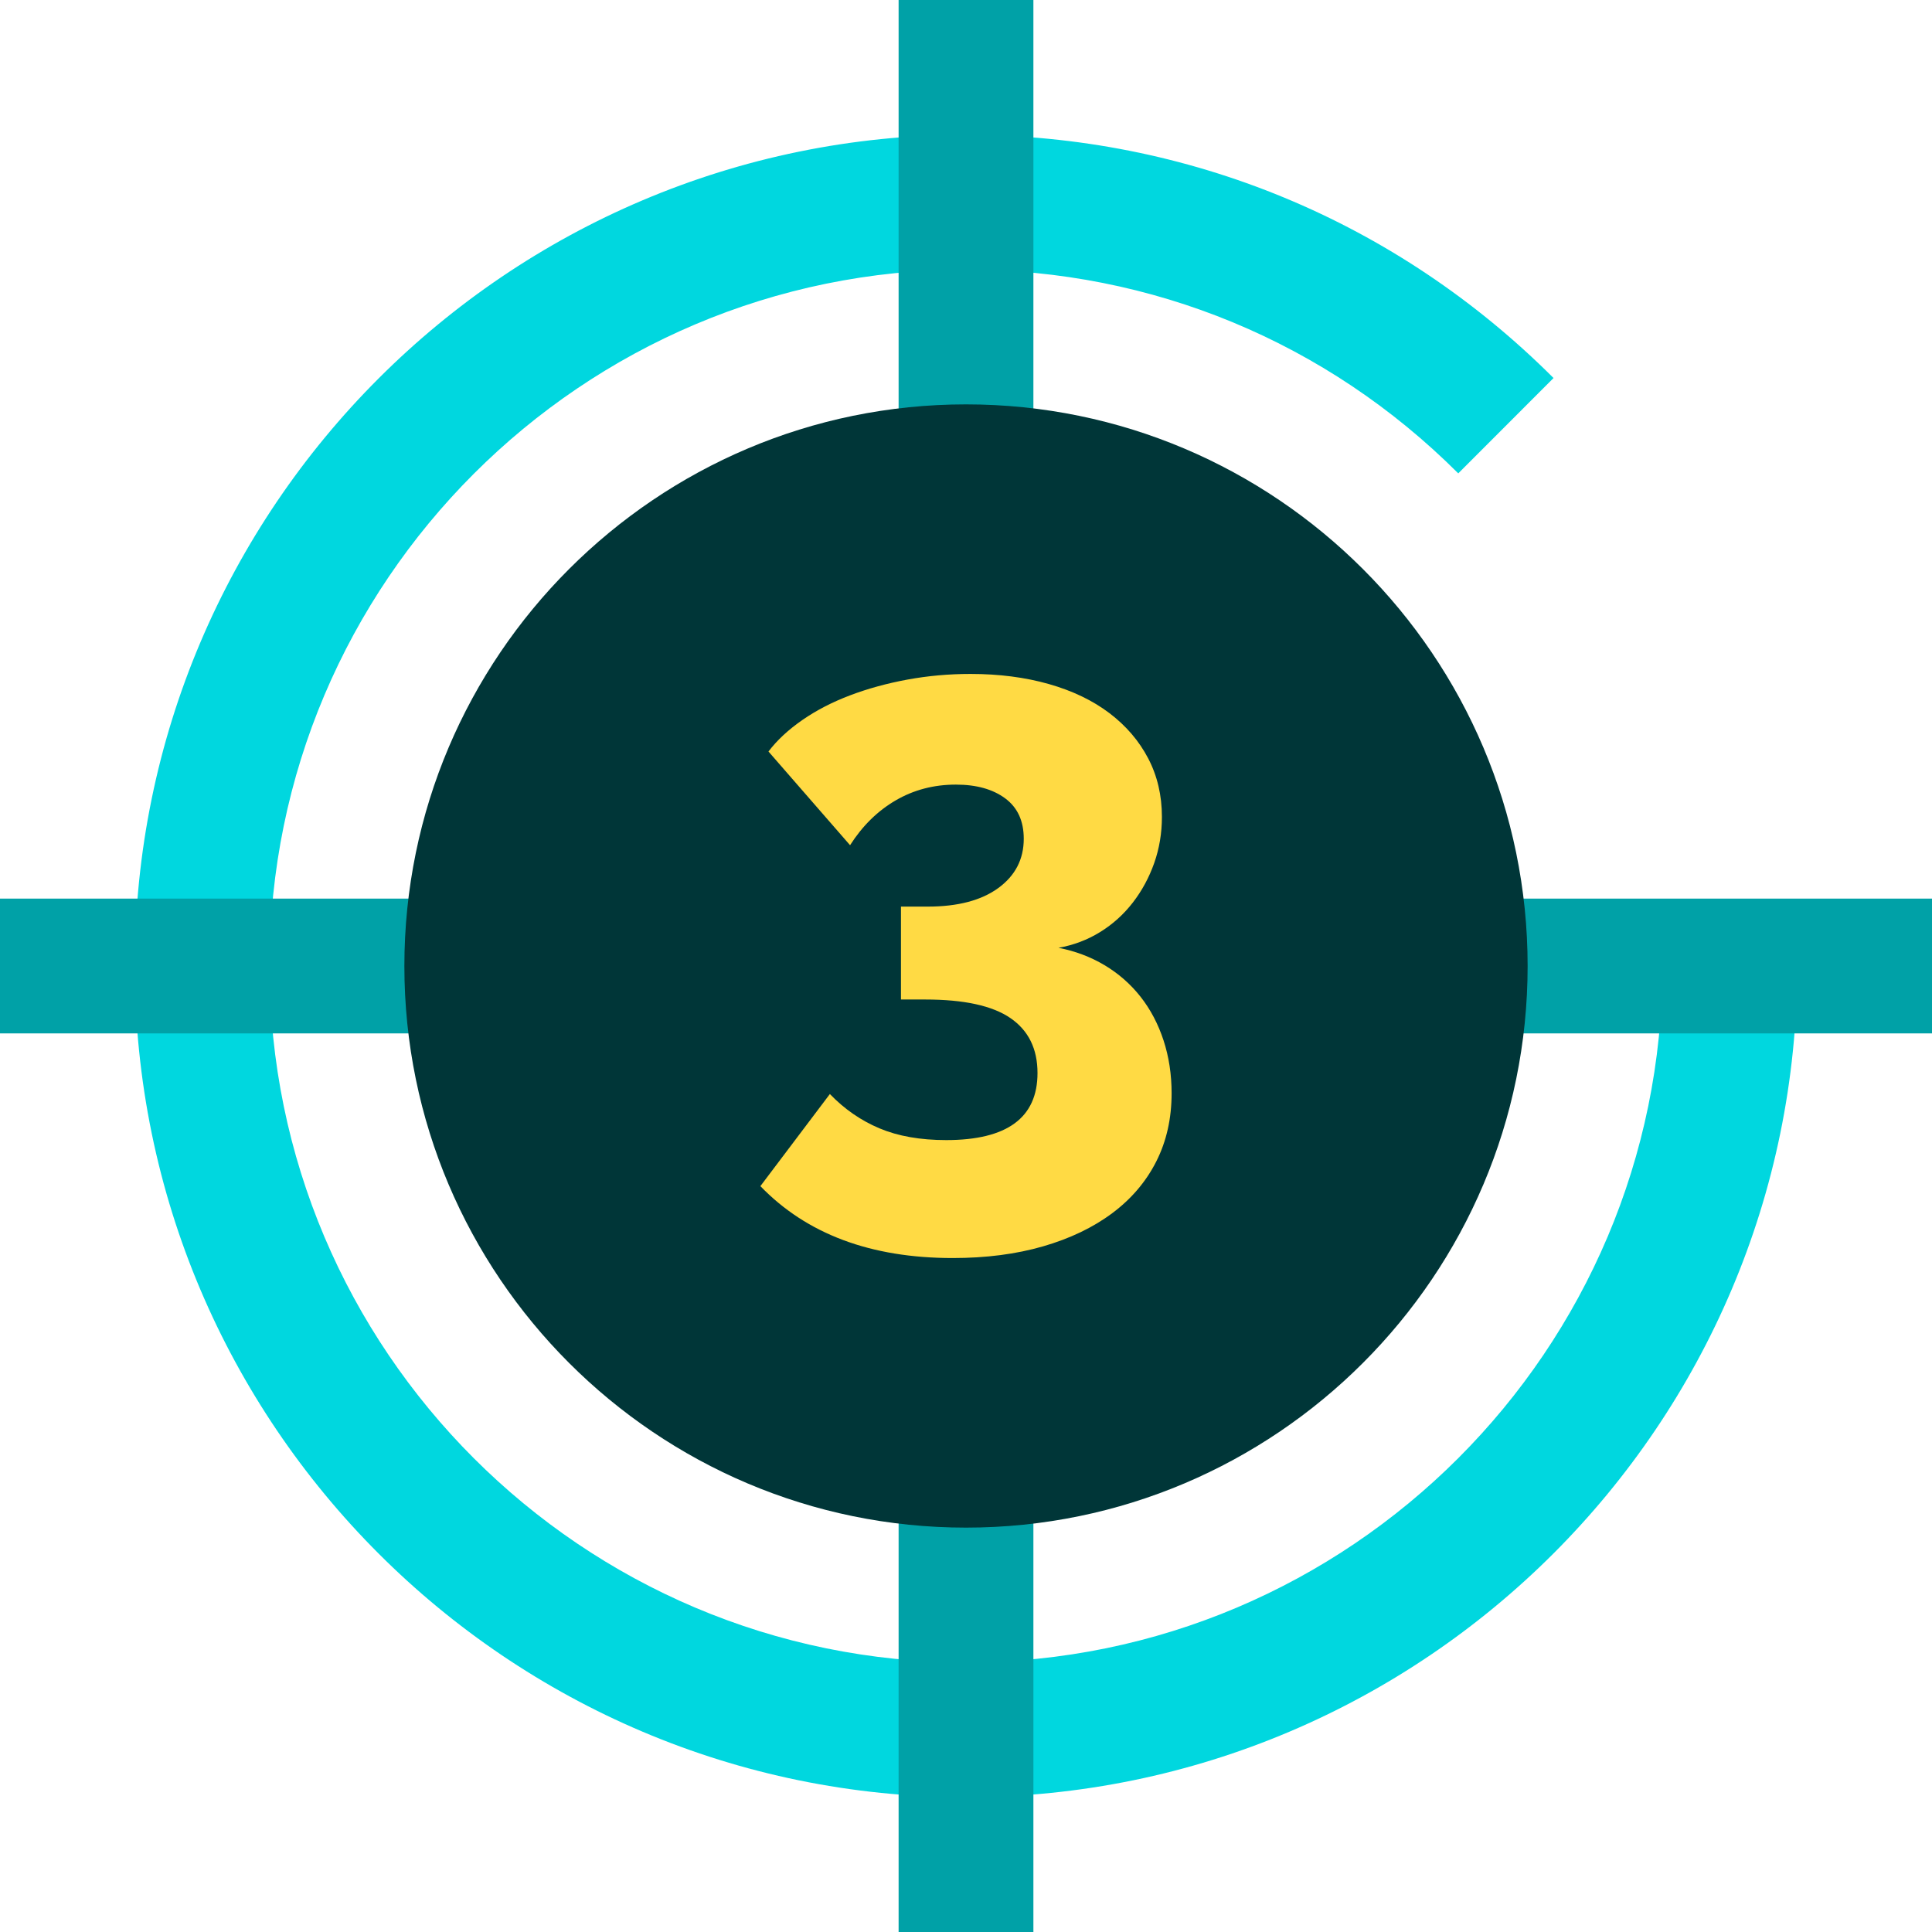 <?xml version="1.0" encoding="iso-8859-1"?>
<!-- Generator: Adobe Illustrator 19.0.0, SVG Export Plug-In . SVG Version: 6.00 Build 0)  -->
<svg version="1.1" id="Layer_1" xmlns="http://www.w3.org/2000/svg" xmlns:xlink="http://www.w3.org/1999/xlink" x="0px" y="0px"
	 viewBox="0 0 512 512" style="enable-background:new 0 0 512 512;" xml:space="preserve">
<path style="fill:#00D7DF;" d="M256,476.279c-121.463,0-220.279-98.816-220.279-220.279S134.537,35.721,256,35.721
	c58.809,0,114.105,22.894,155.703,64.461l-25.249,25.268C351.601,90.622,305.272,71.442,256,71.442
	C154.235,71.442,71.442,154.235,71.442,256S154.235,440.558,256,440.558S440.558,357.765,440.558,256h35.721
	C476.279,377.463,377.463,476.279,256,476.279z"/>
<g>
	<rect x="238.14" style="fill:#00A1A7;" width="35.721" height="132.727"/>
	<rect y="238.14" style="fill:#00A1A7;" width="132.727" height="35.721"/>
	<rect x="238.14" y="379.273" style="fill:#00A1A7;" width="35.721" height="132.727"/>
	<rect x="379.273" y="238.14" style="fill:#00A1A7;" width="132.727" height="35.721"/>
</g>
<path style="fill:#003638;" d="M256,107.163c-82.069,0-148.837,66.768-148.837,148.837S173.931,404.837,256,404.837
	S404.837,338.069,404.837,256S338.069,107.163,256,107.163z"/>
<path style="fill:#FFDA44;" d="M280.514,251.181c4.423,0.858,8.491,2.393,12.205,4.603c3.709,2.215,6.883,4.999,9.528,8.35
	c2.637,3.355,4.672,7.211,6.1,11.563c1.425,4.354,2.142,9.028,2.142,14.023c0,6.71-1.359,12.737-4.07,18.09
	c-2.711,5.351-6.602,9.918-11.668,13.7c-5.068,3.782-11.17,6.71-18.305,8.779c-7.139,2.067-15.13,3.104-23.979,3.104
	c-21.698,0-38.681-6.352-50.956-19.056l18.414-24.406c3.853,3.996,8.242,7.031,13.166,9.099c4.926,2.071,10.814,3.104,17.663,3.104
	c16.13,0,24.195-5.921,24.195-17.77c0-6.424-2.393-11.274-7.172-14.559c-4.784-3.284-12.312-4.926-22.589-4.926h-6.424v-24.62h7.066
	c7.993,0,14.237-1.638,18.732-4.925c4.497-3.283,6.744-7.634,6.744-13.061c0-4.709-1.642-8.275-4.924-10.703
	c-3.286-2.427-7.637-3.641-13.061-3.641c-5.853,0-11.17,1.393-15.949,4.177c-4.784,2.781-8.816,6.742-12.097,11.882l-21.623-24.834
	c2.281-3.001,5.28-5.781,8.991-8.352c3.711-2.571,7.923-4.744,12.632-6.53c4.709-1.784,9.774-3.174,15.203-4.175
	c5.424-0.997,10.989-1.498,16.7-1.498c7.563,0,14.484,0.892,20.767,2.675c6.279,1.786,11.631,4.356,16.055,7.707
	c4.423,3.354,7.849,7.353,10.277,11.99c2.425,4.639,3.64,9.813,3.64,15.521c0,4.283-0.679,8.35-2.033,12.203
	c-1.359,3.853-3.249,7.354-5.675,10.491c-2.428,3.142-5.319,5.746-8.669,7.815C288.186,249.08,284.509,250.469,280.514,251.181z"/>
<g>
</g>
<g>
</g>
<g>
</g>
<g>
</g>
<g>
</g>
<g>
</g>
<g>
</g>
<g>
</g>
<g>
</g>
<g>
</g>
<g>
</g>
<g>
</g>
<g>
</g>
<g>
</g>
<g>
</g>
</svg>

